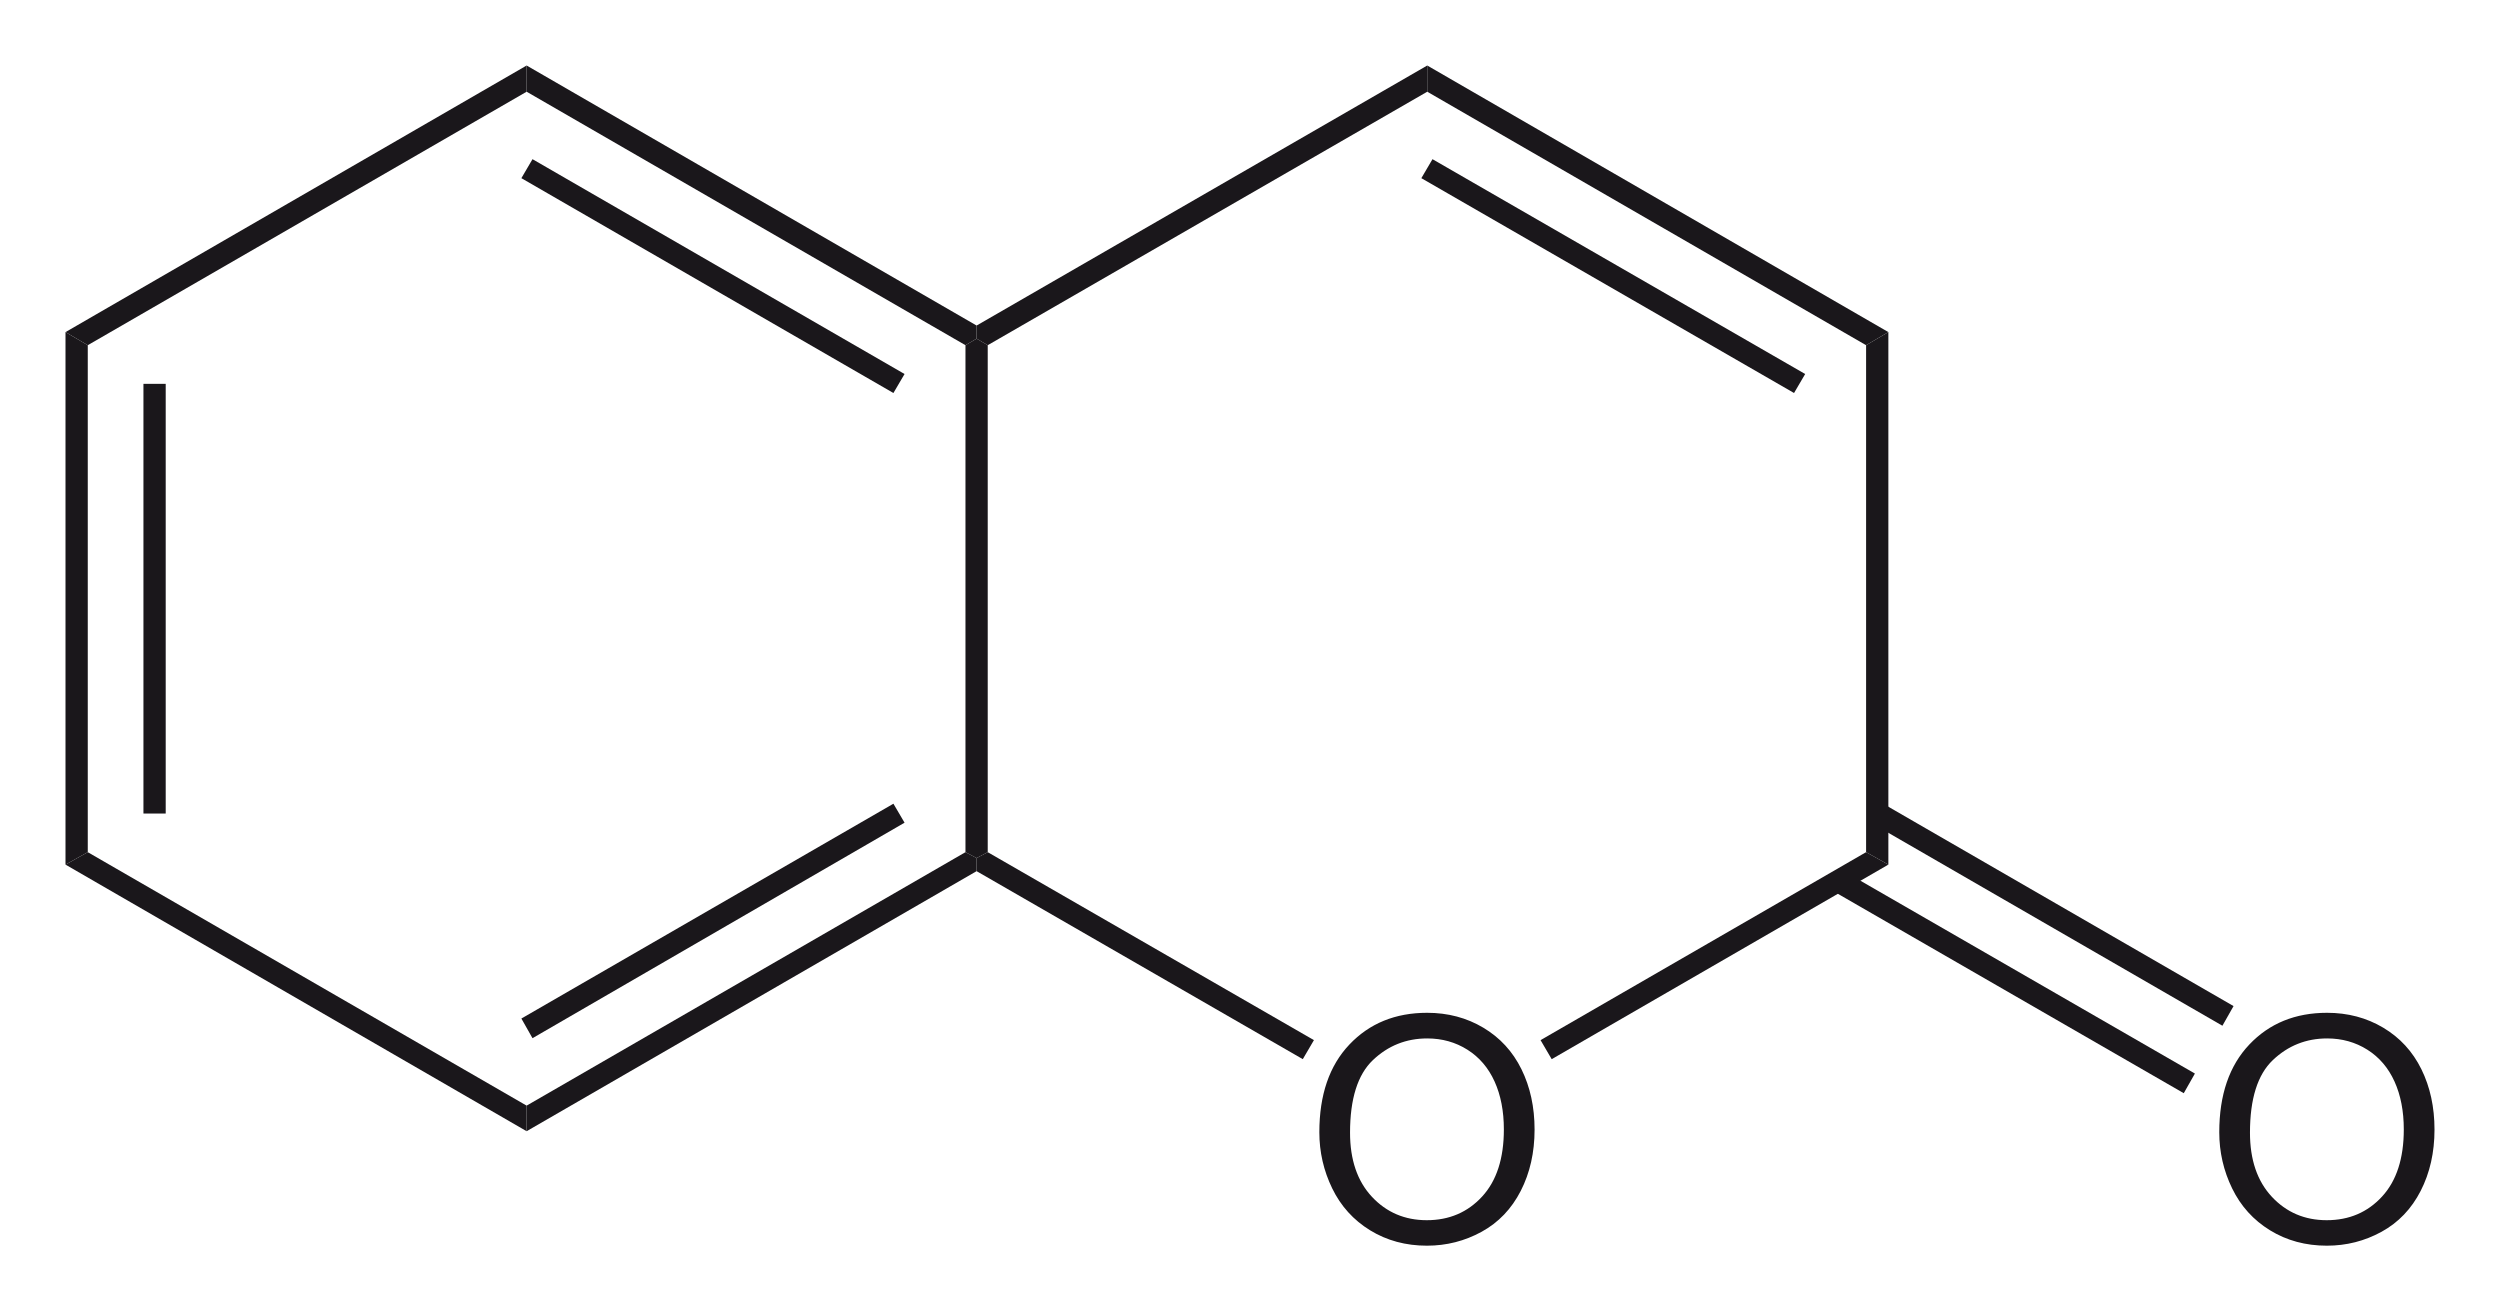 <?xml version="1.0" encoding="utf-8"?>
<!-- Generator: Adobe Illustrator 13.0.2, SVG Export Plug-In . SVG Version: 6.00 Build 14948)  -->
<!DOCTYPE svg PUBLIC "-//W3C//DTD SVG 1.1//EN" "http://www.w3.org/Graphics/SVG/1.1/DTD/svg11.dtd">
<svg version="1.1" id="Ebene_1" xmlns="http://www.w3.org/2000/svg" xmlns:xlink="http://www.w3.org/1999/xlink" x="0px" y="0px"
	 width="190.84px" height="100.09px" viewBox="0 0 190.84 100.09" enable-background="new 0 0 190.84 100.09" xml:space="preserve">
<polygon fill="#1A171B" points="6.7,65.051 5,66.001 5,25.351 6.7,26.351 "/>
<rect x="10.95" y="29.301" fill="#1A171B" width="1.699" height="32.801"/>
<polygon fill="#1A171B" points="40.2,84.4 40.2,86.352 5,66.001 6.7,65.051 "/>
<polygon fill="#1A171B" points="73.7,65.051 74.55,65.501 74.55,66.501 40.2,86.352 40.2,84.4 "/>
<polygon fill="#1A171B" points="68.2,61.352 69.05,62.801 40.649,79.251 39.8,77.751 "/>
<polygon fill="#1A171B" points="73.7,26.351 74.55,25.851 75.399,26.351 75.399,65.051 74.55,65.501 73.7,65.051 "/>
<polygon fill="#1A171B" points="40.2,7.001 40.2,5.001 74.55,24.851 74.55,25.851 73.7,26.351 "/>
<polygon fill="#1A171B" points="39.8,13.601 40.649,12.151 69.05,28.551 68.2,30.001 "/>
<polygon fill="#1A171B" points="6.7,26.351 5,25.351 40.2,5.001 40.2,7.001 "/>
<path fill="#1A171B" d="M100.713,86.43c0-2.853,0.766-5.085,2.297-6.697c1.531-1.613,3.508-2.42,5.93-2.42
	c1.586,0,3.017,0.379,4.289,1.137c1.273,0.758,2.244,1.814,2.912,3.17s1.002,2.893,1.002,4.611c0,1.742-0.352,3.301-1.055,4.676
	s-1.699,2.416-2.988,3.123s-2.68,1.061-4.172,1.061c-1.617,0-3.063-0.391-4.336-1.172s-2.238-1.848-2.895-3.199
	C101.04,89.368,100.713,87.938,100.713,86.43z M103.057,86.464c0,2.07,0.557,3.701,1.67,4.894c1.113,1.191,2.51,1.787,4.189,1.787
	c1.711,0,3.119-0.603,4.225-1.806c1.106-1.203,1.658-2.909,1.658-5.121c0-1.397-0.236-2.618-0.709-3.661s-1.164-1.853-2.074-2.427
	c-0.91-0.573-1.932-0.86-3.063-0.86c-1.609,0-2.994,0.553-4.154,1.657C103.639,82.032,103.057,83.878,103.057,86.464z"/>
<polygon fill="#1A171B" points="100.3,79.4 99.45,80.852 74.55,66.501 74.55,65.501 75.399,65.051 "/>
<polygon fill="#1A171B" points="142.45,65.051 144.15,66.001 118.45,80.852 117.6,79.4 "/>
<polygon fill="#1A171B" points="142.45,26.351 144.15,25.351 144.15,66.001 142.45,65.051 "/>
<polygon fill="#1A171B" points="108.95,7.001 108.95,5.001 144.15,25.351 142.45,26.351 "/>
<polygon fill="#1A171B" points="108.5,13.601 109.35,12.151 137.8,28.551 136.95,30.001 "/>
<polygon fill="#1A171B" points="75.399,26.351 74.55,25.851 74.55,24.851 108.95,5.001 108.95,7.001 "/>
<path fill="#1A171B" d="M169.41,86.43c0-2.853,0.766-5.085,2.297-6.697c1.531-1.613,3.508-2.42,5.93-2.42
	c1.586,0,3.016,0.379,4.289,1.137s2.244,1.814,2.912,3.17s1.002,2.893,1.002,4.611c0,1.742-0.352,3.301-1.055,4.676
	s-1.699,2.416-2.988,3.123s-2.68,1.061-4.172,1.061c-1.617,0-3.063-0.391-4.336-1.172s-2.238-1.848-2.895-3.199
	C169.736,89.368,169.41,87.938,169.41,86.43z M171.754,86.464c0,2.07,0.557,3.701,1.67,4.894c1.113,1.191,2.51,1.787,4.189,1.787
	c1.711,0,3.119-0.603,4.225-1.806s1.658-2.909,1.658-5.121c0-1.397-0.236-2.618-0.709-3.661s-1.164-1.853-2.074-2.427
	c-0.91-0.573-1.932-0.86-3.064-0.86c-1.608,0-2.994,0.553-4.153,1.657C172.335,82.032,171.754,83.878,171.754,86.464z"/>
<polygon fill="#1A171B" points="170.5,76.801 169.65,78.301 142.9,62.852 143.75,61.352 "/>
<polygon fill="#1A171B" points="167.55,81.951 166.7,83.451 139.9,68.001 140.75,66.501 "/>
</svg>
